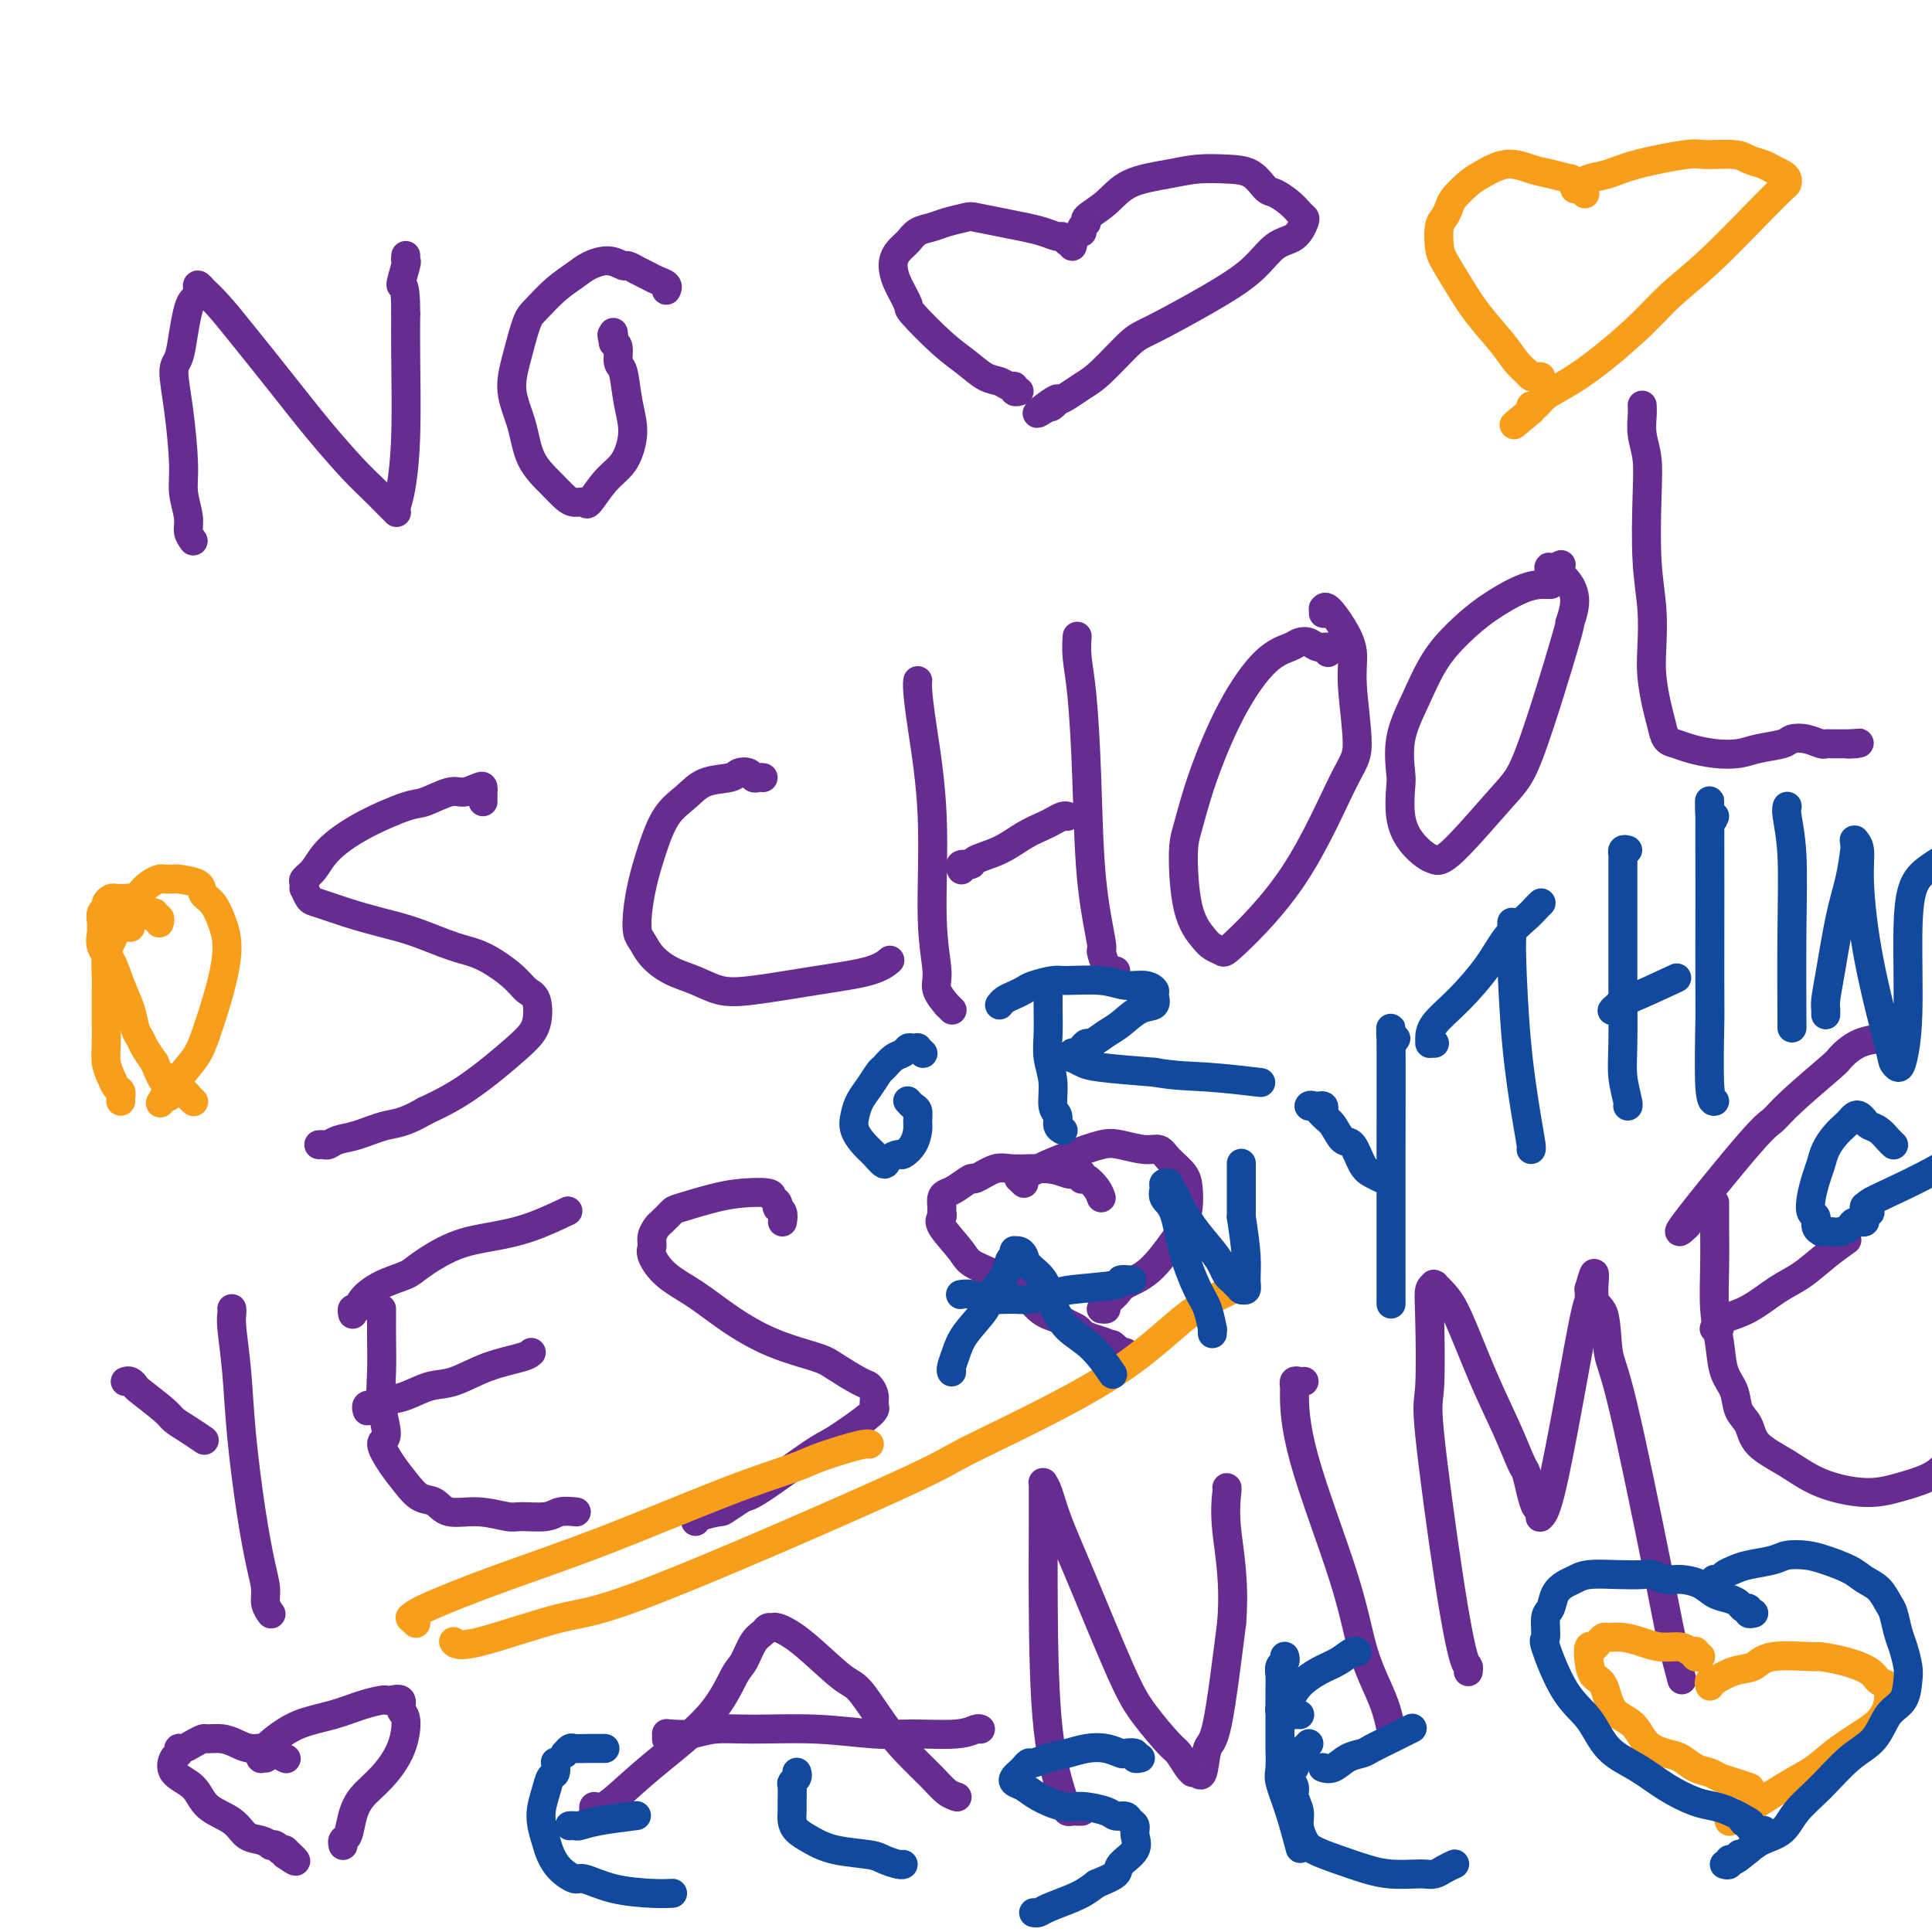 <svg viewBox='0 0 400 400' version='1.1' xmlns='http://www.w3.org/2000/svg' xmlns:xlink='http://www.w3.org/1999/xlink'><g fill='none' stroke='#672C91' stroke-width='6' stroke-linecap='round' stroke-linejoin='round'><path d='M40,112c-0.454,-0.628 -0.909,-1.256 -1,-2c-0.091,-0.744 0.181,-1.603 0,-3c-0.181,-1.397 -0.816,-3.331 -1,-5c-0.184,-1.669 0.083,-3.074 0,-6c-0.083,-2.926 -0.517,-7.372 -1,-11c-0.483,-3.628 -1.016,-6.439 -1,-8c0.016,-1.561 0.582,-1.871 1,-3c0.418,-1.129 0.687,-3.075 1,-5c0.313,-1.925 0.671,-3.827 1,-5c0.329,-1.173 0.628,-1.616 1,-2c0.372,-0.384 0.815,-0.707 1,-1c0.185,-0.293 0.110,-0.554 0,-1c-0.110,-0.446 -0.255,-1.075 0,-1c0.255,0.075 0.911,0.855 1,1c0.089,0.145 -0.391,-0.345 0,0c0.391,0.345 1.651,1.523 3,3c1.349,1.477 2.787,3.252 5,6c2.213,2.748 5.202,6.470 8,10c2.798,3.530 5.404,6.868 8,10c2.596,3.132 5.183,6.058 7,8c1.817,1.942 2.865,2.899 4,4c1.135,1.101 2.356,2.346 3,3c0.644,0.654 0.711,0.717 1,1c0.289,0.283 0.799,0.784 1,1c0.201,0.216 0.092,0.146 0,0c-0.092,-0.146 -0.168,-0.368 0,-1c0.168,-0.632 0.581,-1.675 1,-4c0.419,-2.325 0.844,-5.934 1,-11c0.156,-5.066 0.045,-11.590 0,-16c-0.045,-4.410 -0.022,-6.705 0,-9'/><path d='M84,65c0.022,-7.471 -0.922,-5.648 -1,-6c-0.078,-0.352 0.711,-2.879 1,-4c0.289,-1.121 0.077,-0.837 0,-1c-0.077,-0.163 -0.021,-0.775 0,-1c0.021,-0.225 0.006,-0.064 0,0c-0.006,0.064 -0.003,0.032 0,0'/><path d='M138,60c-0.048,0.089 -0.095,0.179 0,0c0.095,-0.179 0.334,-0.626 0,-1c-0.334,-0.374 -1.240,-0.673 -2,-1c-0.760,-0.327 -1.374,-0.680 -2,-1c-0.626,-0.320 -1.263,-0.605 -2,-1c-0.737,-0.395 -1.575,-0.899 -2,-1c-0.425,-0.101 -0.437,0.201 -1,0c-0.563,-0.201 -1.677,-0.906 -3,-1c-1.323,-0.094 -2.854,0.422 -4,1c-1.146,0.578 -1.907,1.219 -3,2c-1.093,0.781 -2.519,1.701 -4,3c-1.481,1.299 -3.017,2.978 -4,4c-0.983,1.022 -1.412,1.388 -2,3c-0.588,1.612 -1.336,4.469 -2,7c-0.664,2.531 -1.244,4.737 -1,7c0.244,2.263 1.311,4.582 2,7c0.689,2.418 1.001,4.934 2,7c0.999,2.066 2.686,3.681 4,5c1.314,1.319 2.256,2.341 3,3c0.744,0.659 1.291,0.956 2,1c0.709,0.044 1.580,-0.164 2,0c0.420,0.164 0.390,0.699 1,0c0.610,-0.699 1.859,-2.631 3,-4c1.141,-1.369 2.173,-2.174 3,-3c0.827,-0.826 1.447,-1.672 2,-3c0.553,-1.328 1.039,-3.137 1,-5c-0.039,-1.863 -0.602,-3.781 -1,-6c-0.398,-2.219 -0.633,-4.739 -1,-6c-0.367,-1.261 -0.868,-1.263 -1,-2c-0.132,-0.737 0.105,-2.211 0,-3c-0.105,-0.789 -0.553,-0.895 -1,-1'/><path d='M127,71c-0.619,-2.951 -0.166,-1.327 0,-1c0.166,0.327 0.045,-0.643 0,-1c-0.045,-0.357 -0.013,-0.102 0,0c0.013,0.102 0.006,0.051 0,0'/><path d='M100,166c-0.001,-0.302 -0.001,-0.604 0,-1c0.001,-0.396 0.005,-0.886 0,-1c-0.005,-0.114 -0.018,0.150 0,0c0.018,-0.150 0.069,-0.712 0,-1c-0.069,-0.288 -0.257,-0.301 -1,0c-0.743,0.301 -2.041,0.915 -3,1c-0.959,0.085 -1.580,-0.358 -3,0c-1.420,0.358 -3.640,1.517 -5,2c-1.360,0.483 -1.860,0.290 -4,1c-2.140,0.710 -5.918,2.322 -9,4c-3.082,1.678 -5.467,3.420 -7,5c-1.533,1.580 -2.216,2.996 -3,4c-0.784,1.004 -1.671,1.597 -2,2c-0.329,0.403 -0.099,0.618 0,1c0.099,0.382 0.068,0.931 0,1c-0.068,0.069 -0.173,-0.343 0,0c0.173,0.343 0.622,1.442 1,2c0.378,0.558 0.683,0.576 2,1c1.317,0.424 3.645,1.252 6,2c2.355,0.748 4.739,1.414 7,2c2.261,0.586 4.401,1.092 7,2c2.599,0.908 5.656,2.219 8,3c2.344,0.781 3.975,1.034 6,2c2.025,0.966 4.445,2.645 6,4c1.555,1.355 2.247,2.385 3,3c0.753,0.615 1.569,0.814 2,2c0.431,1.186 0.476,3.359 0,5c-0.476,1.641 -1.474,2.749 -4,5c-2.526,2.251 -6.579,5.643 -10,8c-3.421,2.357 -6.211,3.678 -9,5'/><path d='M88,230c-4.444,2.581 -6.055,2.534 -8,3c-1.945,0.466 -4.224,1.445 -6,2c-1.776,0.555 -3.050,0.685 -4,1c-0.950,0.315 -1.575,0.817 -2,1c-0.425,0.183 -0.650,0.049 -1,0c-0.350,-0.049 -0.826,-0.013 -1,0c-0.174,0.013 -0.047,0.004 0,0c0.047,-0.004 0.013,-0.001 0,0c-0.013,0.001 -0.007,0.001 0,0'/><path d='M158,161c-0.325,-0.028 -0.651,-0.057 -1,0c-0.349,0.057 -0.722,0.199 -1,0c-0.278,-0.199 -0.461,-0.738 -1,-1c-0.539,-0.262 -1.435,-0.246 -2,0c-0.565,0.246 -0.798,0.724 -2,1c-1.202,0.276 -3.372,0.351 -5,1c-1.628,0.649 -2.713,1.874 -4,3c-1.287,1.126 -2.776,2.154 -4,4c-1.224,1.846 -2.182,4.510 -3,7c-0.818,2.490 -1.497,4.805 -2,7c-0.503,2.195 -0.831,4.268 -1,6c-0.169,1.732 -0.178,3.121 0,4c0.178,0.879 0.542,1.248 1,2c0.458,0.752 1.011,1.888 2,3c0.989,1.112 2.416,2.201 4,3c1.584,0.799 3.326,1.309 5,2c1.674,0.691 3.279,1.565 5,2c1.721,0.435 3.558,0.431 7,0c3.442,-0.431 8.490,-1.291 13,-2c4.510,-0.709 8.484,-1.268 11,-2c2.516,-0.732 3.576,-1.638 4,-2c0.424,-0.362 0.212,-0.181 0,0'/><path d='M190,141c-0.004,0.024 -0.007,0.048 0,0c0.007,-0.048 0.025,-0.169 0,0c-0.025,0.169 -0.093,0.629 0,2c0.093,1.371 0.349,3.654 1,8c0.651,4.346 1.699,10.756 2,18c0.301,7.244 -0.145,15.324 0,21c0.145,5.676 0.880,8.950 1,11c0.120,2.050 -0.374,2.875 0,4c0.374,1.125 1.616,2.549 2,3c0.384,0.451 -0.089,-0.071 0,0c0.089,0.071 0.740,0.735 1,1c0.260,0.265 0.130,0.133 0,0'/><path d='M199,180c-0.016,-0.032 -0.033,-0.063 0,0c0.033,0.063 0.115,0.222 0,0c-0.115,-0.222 -0.426,-0.825 0,-1c0.426,-0.175 1.588,0.080 2,0c0.412,-0.080 0.074,-0.493 1,-1c0.926,-0.507 3.116,-1.106 5,-2c1.884,-0.894 3.461,-2.082 5,-3c1.539,-0.918 3.039,-1.566 4,-2c0.961,-0.434 1.381,-0.652 2,-1c0.619,-0.348 1.436,-0.824 2,-1c0.564,-0.176 0.875,-0.050 1,0c0.125,0.050 0.062,0.025 0,0'/><path d='M223,132c0.002,-0.022 0.003,-0.045 0,0c-0.003,0.045 -0.012,0.156 0,0c0.012,-0.156 0.043,-0.579 0,0c-0.043,0.579 -0.162,2.160 0,4c0.162,1.840 0.603,3.940 1,8c0.397,4.060 0.750,10.079 1,17c0.250,6.921 0.395,14.744 1,21c0.605,6.256 1.668,10.944 2,13c0.332,2.056 -0.069,1.479 0,2c0.069,0.521 0.606,2.140 1,3c0.394,0.860 0.645,0.962 1,1c0.355,0.038 0.816,0.011 1,0c0.184,-0.011 0.092,-0.005 0,0'/><path d='M275,135c0.013,-0.032 0.026,-0.065 0,0c-0.026,0.065 -0.090,0.227 0,0c0.090,-0.227 0.336,-0.843 0,-1c-0.336,-0.157 -1.252,0.144 -2,0c-0.748,-0.144 -1.328,-0.734 -2,-1c-0.672,-0.266 -1.436,-0.207 -2,0c-0.564,0.207 -0.928,0.562 -2,1c-1.072,0.438 -2.852,0.960 -5,3c-2.148,2.040 -4.666,5.598 -7,10c-2.334,4.402 -4.486,9.648 -6,14c-1.514,4.352 -2.390,7.810 -3,10c-0.610,2.190 -0.955,3.112 -1,6c-0.045,2.888 0.210,7.742 1,11c0.790,3.258 2.114,4.919 3,6c0.886,1.081 1.332,1.583 2,2c0.668,0.417 1.557,0.748 2,1c0.443,0.252 0.440,0.424 3,-2c2.560,-2.424 7.682,-7.445 12,-14c4.318,-6.555 7.832,-14.643 10,-19c2.168,-4.357 2.991,-4.983 3,-8c0.009,-3.017 -0.796,-8.426 -1,-12c-0.204,-3.574 0.194,-5.312 0,-7c-0.194,-1.688 -0.980,-3.324 -2,-5c-1.020,-1.676 -2.273,-3.391 -3,-4c-0.727,-0.609 -0.927,-0.112 -1,0c-0.073,0.112 -0.020,-0.162 0,0c0.020,0.162 0.006,0.761 0,1c-0.006,0.239 -0.003,0.120 0,0'/><path d='M321,121c0.007,-0.000 0.015,-0.000 0,0c-0.015,0.000 -0.052,0.001 0,0c0.052,-0.001 0.192,-0.003 0,0c-0.192,0.003 -0.718,0.012 -1,0c-0.282,-0.012 -0.322,-0.043 -1,0c-0.678,0.043 -1.994,0.161 -4,1c-2.006,0.839 -4.703,2.398 -7,4c-2.297,1.602 -4.195,3.245 -6,5c-1.805,1.755 -3.517,3.622 -5,6c-1.483,2.378 -2.739,5.268 -4,8c-1.261,2.732 -2.529,5.304 -3,8c-0.471,2.696 -0.145,5.514 0,7c0.145,1.486 0.108,1.641 0,3c-0.108,1.359 -0.285,3.922 0,6c0.285,2.078 1.034,3.672 2,5c0.966,1.328 2.148,2.389 3,3c0.852,0.611 1.375,0.771 2,1c0.625,0.229 1.354,0.527 4,-2c2.646,-2.527 7.211,-7.880 10,-11c2.789,-3.120 3.803,-4.008 6,-10c2.197,-5.992 5.577,-17.088 7,-22c1.423,-4.912 0.890,-3.641 1,-4c0.110,-0.359 0.863,-2.349 1,-4c0.137,-1.651 -0.341,-2.964 -1,-4c-0.659,-1.036 -1.497,-1.794 -2,-2c-0.503,-0.206 -0.671,0.141 -1,0c-0.329,-0.141 -0.819,-0.769 -1,-1c-0.181,-0.231 -0.052,-0.066 0,0c0.052,0.066 0.026,0.033 0,0'/><path d='M321,118c-0.742,-1.099 -0.096,-0.346 0,0c0.096,0.346 -0.359,0.285 0,0c0.359,-0.285 1.531,-0.796 2,-1c0.469,-0.204 0.234,-0.102 0,0'/><path d='M340,84c-0.001,-0.010 -0.001,-0.019 0,0c0.001,0.019 0.004,0.068 0,0c-0.004,-0.068 -0.015,-0.251 0,0c0.015,0.251 0.056,0.938 0,2c-0.056,1.062 -0.207,2.500 0,4c0.207,1.500 0.774,3.061 1,5c0.226,1.939 0.112,4.256 0,8c-0.112,3.744 -0.223,8.914 0,13c0.223,4.086 0.781,7.089 1,10c0.219,2.911 0.099,5.729 0,8c-0.099,2.271 -0.179,3.995 0,6c0.179,2.005 0.616,4.291 1,6c0.384,1.709 0.716,2.840 1,4c0.284,1.160 0.519,2.350 1,3c0.481,0.650 1.207,0.760 2,1c0.793,0.240 1.652,0.612 3,1c1.348,0.388 3.186,0.794 5,1c1.814,0.206 3.605,0.212 5,0c1.395,-0.212 2.395,-0.641 4,-1c1.605,-0.359 3.817,-0.646 5,-1c1.183,-0.354 1.339,-0.774 2,-1c0.661,-0.226 1.826,-0.257 3,0c1.174,0.257 2.356,0.801 3,1c0.644,0.199 0.751,0.053 1,0c0.249,-0.053 0.640,-0.014 1,0c0.360,0.014 0.688,0.004 1,0c0.312,-0.004 0.610,-0.001 1,0c0.390,0.001 0.874,0.000 1,0c0.126,-0.000 -0.107,-0.000 0,0c0.107,0.000 0.553,0.000 1,0'/><path d='M383,154c4.271,-0.309 0.948,-0.083 0,0c-0.948,0.083 0.478,0.022 1,0c0.522,-0.022 0.140,-0.006 0,0c-0.140,0.006 -0.038,0.002 0,0c0.038,-0.002 0.011,-0.000 0,0c-0.011,0.000 -0.005,0.000 0,0'/><path d='M26,286c0.002,-0.001 0.003,-0.001 0,0c-0.003,0.001 -0.011,0.004 0,0c0.011,-0.004 0.040,-0.015 0,0c-0.040,0.015 -0.151,0.056 0,0c0.151,-0.056 0.564,-0.209 1,0c0.436,0.209 0.896,0.779 1,1c0.104,0.221 -0.147,0.091 1,1c1.147,0.909 3.691,2.857 5,4c1.309,1.143 1.382,1.482 2,2c0.618,0.518 1.782,1.216 3,2c1.218,0.784 2.491,1.652 3,2c0.509,0.348 0.255,0.174 0,0'/><path d='M48,271c0.000,0.001 0.000,0.003 0,0c-0.000,-0.003 -0.001,-0.010 0,0c0.001,0.010 0.003,0.037 0,0c-0.003,-0.037 -0.013,-0.140 0,0c0.013,0.140 0.048,0.521 0,1c-0.048,0.479 -0.178,1.054 0,3c0.178,1.946 0.665,5.262 1,9c0.335,3.738 0.520,7.897 1,13c0.480,5.103 1.257,11.151 2,16c0.743,4.849 1.453,8.501 2,11c0.547,2.499 0.930,3.845 1,5c0.070,1.155 -0.173,2.119 0,3c0.173,0.881 0.764,1.680 1,2c0.236,0.320 0.118,0.160 0,0'/><path d='M79,271c-0.000,-0.000 -0.000,-0.001 0,0c0.000,0.001 0.000,0.003 0,0c-0.000,-0.003 -0.001,-0.012 0,0c0.001,0.012 0.006,0.045 0,1c-0.006,0.955 -0.021,2.831 0,5c0.021,2.169 0.077,4.632 0,7c-0.077,2.368 -0.289,4.643 0,7c0.289,2.357 1.077,4.796 1,6c-0.077,1.204 -1.020,1.172 -1,2c0.020,0.828 1.003,2.517 2,4c0.997,1.483 2.007,2.760 3,4c0.993,1.240 1.968,2.441 3,3c1.032,0.559 2.122,0.475 3,1c0.878,0.525 1.544,1.658 3,2c1.456,0.342 3.701,-0.108 6,0c2.299,0.108 4.652,0.775 6,1c1.348,0.225 1.693,0.008 3,0c1.307,-0.008 3.577,0.194 5,0c1.423,-0.194 1.998,-0.783 3,-1c1.002,-0.217 2.429,-0.062 3,0c0.571,0.062 0.285,0.031 0,0'/><path d='M76,292c0.003,0.008 0.005,0.016 0,0c-0.005,-0.016 -0.018,-0.056 0,0c0.018,0.056 0.066,0.208 0,0c-0.066,-0.208 -0.245,-0.776 0,-1c0.245,-0.224 0.914,-0.106 1,0c0.086,0.106 -0.412,0.199 0,0c0.412,-0.199 1.734,-0.690 3,-1c1.266,-0.310 2.475,-0.440 4,-1c1.525,-0.560 3.365,-1.551 5,-2c1.635,-0.449 3.065,-0.355 5,-1c1.935,-0.645 4.374,-2.029 7,-3c2.626,-0.971 5.438,-1.531 7,-2c1.562,-0.469 1.875,-0.848 2,-1c0.125,-0.152 0.063,-0.076 0,0'/><path d='M73,272c-0.008,-0.033 -0.015,-0.066 0,0c0.015,0.066 0.053,0.233 0,0c-0.053,-0.233 -0.197,-0.864 0,-1c0.197,-0.136 0.734,0.222 1,0c0.266,-0.222 0.259,-1.026 1,-2c0.741,-0.974 2.229,-2.120 4,-3c1.771,-0.880 3.825,-1.494 5,-2c1.175,-0.506 1.472,-0.903 3,-2c1.528,-1.097 4.287,-2.893 7,-4c2.713,-1.107 5.382,-1.526 8,-2c2.618,-0.474 5.186,-1.003 8,-2c2.814,-0.997 5.873,-2.461 7,-3c1.127,-0.539 0.322,-0.154 0,0c-0.322,0.154 -0.161,0.077 0,0'/><path d='M162,253c0.111,-0.726 0.222,-1.451 0,-2c-0.222,-0.549 -0.777,-0.921 -1,-1c-0.223,-0.079 -0.113,0.136 0,0c0.113,-0.136 0.228,-0.623 0,-1c-0.228,-0.377 -0.800,-0.644 -1,-1c-0.200,-0.356 -0.027,-0.801 -1,-1c-0.973,-0.199 -3.091,-0.151 -5,0c-1.909,0.151 -3.611,0.407 -6,1c-2.389,0.593 -5.467,1.524 -7,2c-1.533,0.476 -1.520,0.498 -2,1c-0.480,0.502 -1.451,1.484 -2,2c-0.549,0.516 -0.676,0.567 -1,1c-0.324,0.433 -0.844,1.248 -1,2c-0.156,0.752 0.051,1.442 0,2c-0.051,0.558 -0.360,0.985 0,2c0.360,1.015 1.388,2.618 3,4c1.612,1.382 3.808,2.543 6,4c2.192,1.457 4.380,3.210 7,5c2.620,1.790 5.671,3.616 9,5c3.329,1.384 6.934,2.324 9,3c2.066,0.676 2.591,1.088 4,2c1.409,0.912 3.701,2.324 5,3c1.299,0.676 1.606,0.615 2,1c0.394,0.385 0.874,1.214 1,2c0.126,0.786 -0.102,1.527 0,2c0.102,0.473 0.533,0.676 -1,2c-1.533,1.324 -5.029,3.767 -7,5c-1.971,1.233 -2.415,1.255 -5,3c-2.585,1.745 -7.310,5.213 -10,7c-2.690,1.787 -3.345,1.894 -4,2'/><path d='M154,310c-4.928,3.265 -4.249,2.927 -5,3c-0.751,0.073 -2.933,0.555 -4,1c-1.067,0.445 -1.018,0.851 -1,1c0.018,0.149 0.005,0.040 0,0c-0.005,-0.040 -0.001,-0.011 0,0c0.001,0.011 0.001,0.006 0,0'/><path d='M123,375c0.000,0.001 0.000,0.001 0,0c-0.000,-0.001 -0.001,-0.005 0,0c0.001,0.005 0.004,0.018 0,0c-0.004,-0.018 -0.015,-0.068 0,0c0.015,0.068 0.056,0.255 0,0c-0.056,-0.255 -0.210,-0.953 0,-1c0.210,-0.047 0.784,0.555 2,0c1.216,-0.555 3.074,-2.268 5,-4c1.926,-1.732 3.919,-3.483 7,-6c3.081,-2.517 7.249,-5.802 10,-9c2.751,-3.198 4.085,-6.311 5,-8c0.915,-1.689 1.412,-1.955 2,-3c0.588,-1.045 1.269,-2.870 2,-4c0.731,-1.130 1.514,-1.566 2,-2c0.486,-0.434 0.675,-0.866 1,-1c0.325,-0.134 0.784,0.029 1,0c0.216,-0.029 0.188,-0.249 1,0c0.812,0.249 2.463,0.967 5,3c2.537,2.033 5.960,5.380 8,7c2.040,1.620 2.696,1.512 4,3c1.304,1.488 3.257,4.570 5,7c1.743,2.430 3.276,4.206 5,6c1.724,1.794 3.637,3.604 5,5c1.363,1.396 2.175,2.376 3,3c0.825,0.624 1.664,0.893 2,1c0.336,0.107 0.168,0.054 0,0'/><path d='M138,360c-0.000,0.008 -0.000,0.016 0,0c0.000,-0.016 0.001,-0.057 0,0c-0.001,0.057 -0.003,0.213 0,0c0.003,-0.213 0.011,-0.793 0,-1c-0.011,-0.207 -0.039,-0.041 0,0c0.039,0.041 0.147,-0.043 1,0c0.853,0.043 2.453,0.211 4,0c1.547,-0.211 3.042,-0.803 5,-1c1.958,-0.197 4.379,0.001 8,0c3.621,-0.001 8.441,-0.200 13,0c4.559,0.200 8.857,0.800 12,1c3.143,0.200 5.129,0.001 8,0c2.871,-0.001 6.625,0.196 9,0c2.375,-0.196 3.370,-0.783 4,-1c0.630,-0.217 0.894,-0.062 1,0c0.106,0.062 0.053,0.031 0,0'/><path d='M224,375c-0.445,-0.002 -0.891,-0.003 -1,0c-0.109,0.003 0.118,0.012 0,0c-0.118,-0.012 -0.582,-0.044 -1,0c-0.418,0.044 -0.792,0.163 -1,0c-0.208,-0.163 -0.252,-0.607 -1,-3c-0.748,-2.393 -2.200,-6.735 -3,-14c-0.800,-7.265 -0.946,-17.453 -1,-25c-0.054,-7.547 -0.014,-12.453 0,-16c0.014,-3.547 0.003,-5.736 0,-7c-0.003,-1.264 0.002,-1.603 0,-2c-0.002,-0.397 -0.010,-0.851 0,-1c0.010,-0.149 0.039,0.009 0,0c-0.039,-0.009 -0.146,-0.184 0,0c0.146,0.184 0.543,0.728 1,2c0.457,1.272 0.973,3.273 2,6c1.027,2.727 2.564,6.182 5,12c2.436,5.818 5.769,14.000 8,19c2.231,5.000 3.358,6.818 5,9c1.642,2.182 3.799,4.728 5,6c1.201,1.272 1.445,1.269 2,2c0.555,0.731 1.421,2.196 2,3c0.579,0.804 0.872,0.946 1,1c0.128,0.054 0.090,0.019 0,0c-0.090,-0.019 -0.232,-0.023 0,0c0.232,0.023 0.838,0.074 1,0c0.162,-0.074 -0.120,-0.271 0,0c0.120,0.271 0.640,1.011 1,0c0.360,-1.011 0.558,-3.772 1,-5c0.442,-1.228 1.126,-0.922 2,-5c0.874,-4.078 1.937,-12.539 3,-21'/><path d='M255,336c0.702,-8.630 -0.544,-14.705 -1,-19c-0.456,-4.295 -0.122,-6.811 0,-8c0.122,-1.189 0.033,-1.051 0,-1c-0.033,0.051 -0.009,0.014 0,0c0.009,-0.014 0.003,-0.004 0,0c-0.003,0.004 -0.001,0.002 0,0'/><path d='M270,286c-0.309,0.030 -0.618,0.061 -1,0c-0.382,-0.061 -0.836,-0.213 -1,0c-0.164,0.213 -0.039,0.792 0,1c0.039,0.208 -0.008,0.046 0,2c0.008,1.954 0.072,6.023 2,13c1.928,6.977 5.722,16.861 8,24c2.278,7.139 3.041,11.532 4,15c0.959,3.468 2.113,6.012 3,8c0.887,1.988 1.508,3.420 2,5c0.492,1.580 0.855,3.309 1,4c0.145,0.691 0.073,0.346 0,0'/><path d='M304,346c0.004,-0.032 0.008,-0.065 0,0c-0.008,0.065 -0.027,0.227 0,0c0.027,-0.227 0.102,-0.844 0,-1c-0.102,-0.156 -0.381,0.150 -1,-2c-0.619,-2.150 -1.578,-6.754 -3,-16c-1.422,-9.246 -3.305,-23.133 -4,-30c-0.695,-6.867 -0.200,-6.715 0,-10c0.200,-3.285 0.105,-10.006 0,-14c-0.105,-3.994 -0.219,-5.261 0,-6c0.219,-0.739 0.770,-0.949 1,-1c0.230,-0.051 0.139,0.057 0,0c-0.139,-0.057 -0.326,-0.279 0,0c0.326,0.279 1.166,1.059 2,2c0.834,0.941 1.662,2.042 3,5c1.338,2.958 3.185,7.771 5,12c1.815,4.229 3.600,7.872 5,11c1.400,3.128 2.417,5.741 3,7c0.583,1.259 0.731,1.164 1,2c0.269,0.836 0.659,2.603 1,4c0.341,1.397 0.631,2.424 1,3c0.369,0.576 0.815,0.700 1,1c0.185,0.300 0.109,0.774 0,1c-0.109,0.226 -0.250,0.202 0,0c0.250,-0.202 0.890,-0.584 2,-5c1.110,-4.416 2.690,-12.868 4,-20c1.310,-7.132 2.351,-12.944 3,-16c0.649,-3.056 0.906,-3.355 1,-4c0.094,-0.645 0.025,-1.635 0,-2c-0.025,-0.365 -0.007,-0.104 0,0c0.007,0.104 0.004,0.052 0,0'/><path d='M329,267c1.817,-6.861 0.861,-1.514 1,1c0.139,2.514 1.374,2.195 2,4c0.626,1.805 0.645,5.735 1,8c0.355,2.265 1.048,2.864 3,11c1.952,8.136 5.162,23.810 7,33c1.838,9.190 2.302,11.897 3,15c0.698,3.103 1.628,6.601 2,8c0.372,1.399 0.186,0.700 0,0'/><path d='M355,249c-0.000,-0.003 -0.000,-0.006 0,0c0.000,0.006 0.000,0.020 0,0c-0.000,-0.020 -0.001,-0.076 0,0c0.001,0.076 0.004,0.283 0,1c-0.004,0.717 -0.013,1.945 0,4c0.013,2.055 0.049,4.937 0,8c-0.049,3.063 -0.183,6.308 0,9c0.183,2.692 0.683,4.831 1,7c0.317,2.169 0.452,4.369 1,6c0.548,1.631 1.509,2.694 2,4c0.491,1.306 0.511,2.857 1,4c0.489,1.143 1.448,1.880 2,3c0.552,1.120 0.697,2.624 2,4c1.303,1.376 3.763,2.626 6,4c2.237,1.374 4.252,2.873 7,4c2.748,1.127 6.228,1.882 9,2c2.772,0.118 4.834,-0.399 7,-1c2.166,-0.601 4.436,-1.285 6,-2c1.564,-0.715 2.421,-1.462 3,-2c0.579,-0.538 0.880,-0.868 1,-1c0.120,-0.132 0.060,-0.066 0,0'/><path d='M356,275c-0.420,-0.002 -0.841,-0.004 -1,0c-0.159,0.004 -0.057,0.012 0,0c0.057,-0.012 0.068,-0.046 0,0c-0.068,0.046 -0.213,0.171 0,0c0.213,-0.171 0.786,-0.639 1,-1c0.214,-0.361 0.068,-0.617 1,-1c0.932,-0.383 2.940,-0.895 5,-2c2.060,-1.105 4.171,-2.804 6,-4c1.829,-1.196 3.377,-1.887 5,-3c1.623,-1.113 3.322,-2.646 5,-4c1.678,-1.354 3.337,-2.530 4,-3c0.663,-0.470 0.332,-0.235 0,0'/><path d='M349,254c0.358,-0.336 0.716,-0.673 0,0c-0.716,0.673 -2.507,2.355 0,-1c2.507,-3.355 9.310,-11.747 13,-16c3.690,-4.253 4.267,-4.365 5,-5c0.733,-0.635 1.623,-1.792 4,-4c2.377,-2.208 6.241,-5.467 8,-7c1.759,-1.533 1.413,-1.339 2,-2c0.587,-0.661 2.106,-2.177 4,-3c1.894,-0.823 4.164,-0.952 5,-1c0.836,-0.048 0.239,-0.014 0,0c-0.239,0.014 -0.119,0.007 0,0'/><path d='M224,48c0.003,0.006 0.005,0.012 0,0c-0.005,-0.012 -0.019,-0.044 0,0c0.019,0.044 0.069,0.162 0,0c-0.069,-0.162 -0.259,-0.603 0,-1c0.259,-0.397 0.967,-0.750 1,-1c0.033,-0.250 -0.608,-0.396 0,-1c0.608,-0.604 2.465,-1.665 4,-3c1.535,-1.335 2.749,-2.945 5,-4c2.251,-1.055 5.537,-1.554 8,-2c2.463,-0.446 4.101,-0.839 6,-1c1.899,-0.161 4.059,-0.090 6,0c1.941,0.090 3.661,0.199 5,1c1.339,0.801 2.296,2.295 3,3c0.704,0.705 1.157,0.621 2,1c0.843,0.379 2.078,1.222 3,2c0.922,0.778 1.531,1.490 2,2c0.469,0.510 0.796,0.816 1,1c0.204,0.184 0.283,0.245 0,1c-0.283,0.755 -0.929,2.206 -2,3c-1.071,0.794 -2.566,0.933 -4,2c-1.434,1.067 -2.806,3.062 -5,5c-2.194,1.938 -5.209,3.817 -9,6c-3.791,2.183 -8.356,4.669 -11,6c-2.644,1.331 -3.366,1.509 -5,3c-1.634,1.491 -4.180,4.297 -6,6c-1.820,1.703 -2.913,2.305 -4,3c-1.087,0.695 -2.168,1.484 -3,2c-0.832,0.516 -1.416,0.758 -2,1'/><path d='M219,83c-7.823,5.199 -2.880,1.198 -1,0c1.880,-1.198 0.699,0.408 0,1c-0.699,0.592 -0.914,0.169 -1,0c-0.086,-0.169 -0.043,-0.085 0,0'/><path d='M222,51c0.120,-0.414 0.241,-0.828 0,-1c-0.241,-0.172 -0.843,-0.102 -1,0c-0.157,0.102 0.133,0.234 0,0c-0.133,-0.234 -0.687,-0.836 -1,-1c-0.313,-0.164 -0.385,0.110 -1,0c-0.615,-0.110 -1.773,-0.605 -3,-1c-1.227,-0.395 -2.524,-0.691 -4,-1c-1.476,-0.309 -3.133,-0.629 -5,-1c-1.867,-0.371 -3.946,-0.791 -5,-1c-1.054,-0.209 -1.083,-0.208 -2,0c-0.917,0.208 -2.722,0.622 -4,1c-1.278,0.378 -2.031,0.720 -3,1c-0.969,0.280 -2.155,0.497 -3,1c-0.845,0.503 -1.349,1.291 -2,2c-0.651,0.709 -1.449,1.339 -2,2c-0.551,0.661 -0.857,1.353 -1,2c-0.143,0.647 -0.125,1.251 0,2c0.125,0.749 0.357,1.645 1,3c0.643,1.355 1.698,3.169 2,4c0.302,0.831 -0.148,0.681 1,2c1.148,1.319 3.894,4.109 6,6c2.106,1.891 3.574,2.884 5,4c1.426,1.116 2.812,2.355 4,3c1.188,0.645 2.178,0.695 3,1c0.822,0.305 1.474,0.866 2,1c0.526,0.134 0.924,-0.160 1,0c0.076,0.160 -0.172,0.774 0,1c0.172,0.226 0.763,0.065 1,0c0.237,-0.065 0.118,-0.032 0,0'/><path d='M212,245c-0.421,-0.422 -0.842,-0.844 -1,-1c-0.158,-0.156 -0.055,-0.045 0,0c0.055,0.045 0.060,0.023 0,0c-0.060,-0.023 -0.184,-0.047 0,0c0.184,0.047 0.676,0.165 1,0c0.324,-0.165 0.481,-0.612 1,-1c0.519,-0.388 1.400,-0.718 2,-1c0.600,-0.282 0.919,-0.516 2,-1c1.081,-0.484 2.923,-1.217 5,-2c2.077,-0.783 4.390,-1.616 6,-2c1.610,-0.384 2.519,-0.318 4,0c1.481,0.318 3.535,0.888 5,1c1.465,0.112 2.341,-0.235 3,0c0.659,0.235 1.102,1.054 2,2c0.898,0.946 2.251,2.021 3,3c0.749,0.979 0.894,1.862 1,3c0.106,1.138 0.172,2.532 0,4c-0.172,1.468 -0.584,3.012 -1,4c-0.416,0.988 -0.837,1.420 -2,3c-1.163,1.580 -3.067,4.308 -5,6c-1.933,1.692 -3.895,2.348 -5,3c-1.105,0.652 -1.354,1.299 -2,2c-0.646,0.701 -1.689,1.456 -2,2c-0.311,0.544 0.108,0.877 0,1c-0.108,0.123 -0.745,0.035 -1,0c-0.255,-0.035 -0.127,-0.018 0,0'/><path d='M228,248c-0.226,-0.621 -0.452,-1.242 -1,-2c-0.548,-0.758 -1.417,-1.653 -2,-2c-0.583,-0.347 -0.879,-0.144 -1,0c-0.121,0.144 -0.066,0.231 0,0c0.066,-0.231 0.141,-0.779 0,-1c-0.141,-0.221 -0.500,-0.114 -1,0c-0.500,0.114 -1.140,0.235 -2,0c-0.860,-0.235 -1.941,-0.825 -4,-1c-2.059,-0.175 -5.097,0.065 -7,0c-1.903,-0.065 -2.670,-0.435 -4,0c-1.330,0.435 -3.222,1.674 -4,2c-0.778,0.326 -0.443,-0.260 -1,0c-0.557,0.260 -2.006,1.365 -3,2c-0.994,0.635 -1.533,0.800 -2,1c-0.467,0.200 -0.861,0.435 -1,1c-0.139,0.565 -0.023,1.460 0,2c0.023,0.540 -0.046,0.724 0,1c0.046,0.276 0.206,0.645 0,1c-0.206,0.355 -0.780,0.697 0,2c0.780,1.303 2.912,3.568 4,5c1.088,1.432 1.131,2.033 3,3c1.869,0.967 5.566,2.301 8,4c2.434,1.699 3.607,3.765 5,5c1.393,1.235 3.005,1.640 4,2c0.995,0.360 1.373,0.674 2,1c0.627,0.326 1.502,0.665 2,1c0.498,0.335 0.618,0.667 1,1c0.382,0.333 1.026,0.667 2,1c0.974,0.333 2.278,0.667 3,1c0.722,0.333 0.861,0.667 1,1'/><path d='M230,279c5.653,3.884 2.285,1.093 1,0c-1.285,-1.093 -0.489,-0.489 0,0c0.489,0.489 0.670,0.862 1,1c0.330,0.138 0.809,0.039 1,0c0.191,-0.039 0.096,-0.020 0,0'/><path d='M55,364c-0.420,0.009 -0.841,0.017 -1,0c-0.159,-0.017 -0.058,-0.060 0,0c0.058,0.060 0.072,0.221 0,0c-0.072,-0.221 -0.230,-0.826 0,-1c0.230,-0.174 0.850,0.081 1,0c0.150,-0.081 -0.169,-0.497 0,-1c0.169,-0.503 0.826,-1.091 2,-2c1.174,-0.909 2.864,-2.139 5,-3c2.136,-0.861 4.718,-1.355 7,-2c2.282,-0.645 4.266,-1.443 6,-2c1.734,-0.557 3.220,-0.875 4,-1c0.780,-0.125 0.854,-0.059 1,0c0.146,0.059 0.364,0.110 1,0c0.636,-0.110 1.690,-0.382 2,0c0.310,0.382 -0.122,1.417 0,2c0.122,0.583 0.800,0.714 1,2c0.200,1.286 -0.079,3.728 -1,6c-0.921,2.272 -2.485,4.373 -4,6c-1.515,1.627 -2.980,2.779 -4,4c-1.020,1.221 -1.594,2.509 -2,4c-0.406,1.491 -0.645,3.184 -1,4c-0.355,0.816 -0.827,0.755 -1,1c-0.173,0.245 -0.047,0.797 0,1c0.047,0.203 0.013,0.058 0,0c-0.013,-0.058 -0.007,-0.029 0,0'/><path d='M59,364c0.227,0.113 0.454,0.226 0,0c-0.454,-0.226 -1.589,-0.792 -2,-1c-0.411,-0.208 -0.097,-0.060 0,0c0.097,0.060 -0.021,0.031 0,0c0.021,-0.031 0.182,-0.064 0,0c-0.182,0.064 -0.709,0.223 -1,0c-0.291,-0.223 -0.348,-0.830 -1,-1c-0.652,-0.170 -1.900,0.097 -3,0c-1.100,-0.097 -2.052,-0.559 -3,-1c-0.948,-0.441 -1.893,-0.860 -3,-1c-1.107,-0.140 -2.378,0.000 -3,0c-0.622,-0.000 -0.597,-0.140 -1,0c-0.403,0.140 -1.235,0.561 -2,1c-0.765,0.439 -1.462,0.897 -2,1c-0.538,0.103 -0.915,-0.150 -1,0c-0.085,0.150 0.124,0.704 0,1c-0.124,0.296 -0.581,0.333 -1,1c-0.419,0.667 -0.801,1.965 0,3c0.801,1.035 2.784,1.807 4,3c1.216,1.193 1.664,2.807 3,4c1.336,1.193 3.558,1.966 5,3c1.442,1.034 2.102,2.329 3,3c0.898,0.671 2.034,0.720 3,1c0.966,0.280 1.760,0.793 2,1c0.240,0.207 -0.076,0.107 0,0c0.076,-0.107 0.542,-0.222 1,0c0.458,0.222 0.906,0.781 1,1c0.094,0.219 -0.167,0.097 0,0c0.167,-0.097 0.762,-0.171 1,0c0.238,0.171 0.119,0.585 0,1'/><path d='M59,384c3.800,2.644 1.800,0.756 1,0c-0.800,-0.756 -0.400,-0.378 0,0'/></g>
<g fill='none' stroke='#F99E1B' stroke-width='6' stroke-linecap='round' stroke-linejoin='round'><path d='M326,39c-0.006,-0.032 -0.011,-0.064 0,0c0.011,0.064 0.039,0.225 0,0c-0.039,-0.225 -0.145,-0.836 0,-1c0.145,-0.164 0.539,0.120 1,0c0.461,-0.120 0.987,-0.645 2,-1c1.013,-0.355 2.512,-0.541 4,-1c1.488,-0.459 2.964,-1.192 6,-2c3.036,-0.808 7.632,-1.692 10,-2c2.368,-0.308 2.507,-0.041 4,0c1.493,0.041 4.340,-0.144 6,0c1.660,0.144 2.133,0.616 3,1c0.867,0.384 2.127,0.681 3,1c0.873,0.319 1.357,0.661 2,1c0.643,0.339 1.444,0.676 2,1c0.556,0.324 0.868,0.637 1,1c0.132,0.363 0.084,0.777 0,1c-0.084,0.223 -0.203,0.255 -1,1c-0.797,0.745 -2.273,2.204 -5,5c-2.727,2.796 -6.707,6.930 -10,10c-3.293,3.070 -5.901,5.077 -8,7c-2.099,1.923 -3.690,3.763 -6,6c-2.310,2.237 -5.341,4.872 -8,7c-2.659,2.128 -4.947,3.750 -7,5c-2.053,1.250 -3.870,2.129 -5,3c-1.130,0.871 -1.574,1.735 -2,2c-0.426,0.265 -0.836,-0.067 -1,0c-0.164,0.067 -0.082,0.534 0,1'/><path d='M317,85c-6.167,5.167 -3.083,2.583 0,0'/><path d='M328,40c0.119,0.119 0.237,0.238 0,0c-0.237,-0.238 -0.831,-0.833 -1,-1c-0.169,-0.167 0.086,0.096 0,0c-0.086,-0.096 -0.514,-0.550 -1,-1c-0.486,-0.450 -1.031,-0.897 -1,-1c0.031,-0.103 0.636,0.136 0,0c-0.636,-0.136 -2.515,-0.648 -4,-1c-1.485,-0.352 -2.576,-0.543 -4,-1c-1.424,-0.457 -3.179,-1.178 -5,-1c-1.821,0.178 -3.706,1.255 -5,2c-1.294,0.745 -1.997,1.156 -3,2c-1.003,0.844 -2.308,2.120 -3,3c-0.692,0.880 -0.772,1.364 -1,2c-0.228,0.636 -0.603,1.424 -1,2c-0.397,0.576 -0.818,0.939 -1,2c-0.182,1.061 -0.127,2.822 0,4c0.127,1.178 0.327,1.775 1,3c0.673,1.225 1.819,3.077 3,5c1.181,1.923 2.396,3.916 4,6c1.604,2.084 3.595,4.257 5,6c1.405,1.743 2.222,3.055 3,4c0.778,0.945 1.515,1.521 2,2c0.485,0.479 0.718,0.860 1,1c0.282,0.140 0.612,0.037 1,0c0.388,-0.037 0.835,-0.010 1,0c0.165,0.010 0.047,0.003 0,0c-0.047,-0.003 -0.024,-0.001 0,0'/><path d='M27,192c-0.000,-0.423 -0.000,-0.846 0,-1c0.000,-0.154 0.000,-0.041 0,0c-0.000,0.041 -0.000,0.008 0,0c0.000,-0.008 0.000,0.008 0,0c-0.000,-0.008 -0.001,-0.039 0,0c0.001,0.039 0.003,0.148 0,0c-0.003,-0.148 -0.013,-0.553 0,-1c0.013,-0.447 0.048,-0.935 0,-1c-0.048,-0.065 -0.177,0.294 0,0c0.177,-0.294 0.662,-1.242 1,-2c0.338,-0.758 0.529,-1.327 1,-2c0.471,-0.673 1.222,-1.449 2,-2c0.778,-0.551 1.582,-0.878 2,-1c0.418,-0.122 0.450,-0.041 1,0c0.550,0.041 1.617,0.040 2,0c0.383,-0.040 0.081,-0.118 1,0c0.919,0.118 3.060,0.434 4,1c0.940,0.566 0.681,1.383 1,2c0.319,0.617 1.217,1.033 2,2c0.783,0.967 1.451,2.483 2,4c0.549,1.517 0.979,3.035 1,5c0.021,1.965 -0.368,4.377 -1,7c-0.632,2.623 -1.507,5.456 -2,7c-0.493,1.544 -0.605,1.800 -1,3c-0.395,1.200 -1.072,3.344 -2,5c-0.928,1.656 -2.108,2.822 -3,4c-0.892,1.178 -1.497,2.367 -2,3c-0.503,0.633 -0.905,0.709 -1,1c-0.095,0.291 0.116,0.797 0,1c-0.116,0.203 -0.558,0.101 -1,0'/><path d='M34,227c-1.556,2.644 -0.444,0.756 0,0c0.444,-0.756 0.222,-0.378 0,0'/><path d='M28,190c0.000,0.000 0.001,0.001 0,0c-0.001,-0.001 -0.002,-0.002 0,0c0.002,0.002 0.008,0.007 0,0c-0.008,-0.007 -0.030,-0.028 0,0c0.030,0.028 0.110,0.104 0,0c-0.110,-0.104 -0.412,-0.388 -1,0c-0.588,0.388 -1.464,1.448 -2,2c-0.536,0.552 -0.732,0.595 -1,1c-0.268,0.405 -0.608,1.171 -1,2c-0.392,0.829 -0.837,1.722 -1,3c-0.163,1.278 -0.045,2.940 0,4c0.045,1.060 0.015,1.519 0,3c-0.015,1.481 -0.015,3.983 0,6c0.015,2.017 0.046,3.548 0,5c-0.046,1.452 -0.170,2.823 0,4c0.170,1.177 0.634,2.158 1,3c0.366,0.842 0.634,1.545 1,2c0.366,0.455 0.830,0.661 1,1c0.170,0.339 0.046,0.809 0,1c-0.046,0.191 -0.012,0.103 0,0c0.012,-0.103 0.003,-0.220 0,0c-0.003,0.220 -0.001,0.777 0,1c0.001,0.223 0.000,0.111 0,0'/><path d='M354,349c-0.010,-0.029 -0.020,-0.058 0,0c0.020,0.058 0.069,0.205 0,0c-0.069,-0.205 -0.258,-0.760 0,-1c0.258,-0.240 0.962,-0.163 1,0c0.038,0.163 -0.591,0.412 0,0c0.591,-0.412 2.403,-1.484 4,-2c1.597,-0.516 2.978,-0.476 4,-1c1.022,-0.524 1.685,-1.613 4,-2c2.315,-0.387 6.282,-0.073 8,0c1.718,0.073 1.186,-0.097 2,0c0.814,0.097 2.974,0.459 5,1c2.026,0.541 3.916,1.260 5,2c1.084,0.740 1.360,1.500 2,2c0.640,0.500 1.643,0.741 2,1c0.357,0.259 0.067,0.536 0,1c-0.067,0.464 0.089,1.115 0,2c-0.089,0.885 -0.423,2.005 -1,3c-0.577,0.995 -1.396,1.864 -3,3c-1.604,1.136 -3.994,2.538 -6,4c-2.006,1.462 -3.629,2.984 -5,4c-1.371,1.016 -2.490,1.525 -5,3c-2.510,1.475 -6.410,3.916 -8,5c-1.590,1.084 -0.871,0.812 -1,1c-0.129,0.188 -1.106,0.835 -2,1c-0.894,0.165 -1.703,-0.152 -2,0c-0.297,0.152 -0.080,0.772 0,1c0.080,0.228 0.023,0.065 0,0c-0.023,-0.065 -0.011,-0.033 0,0'/><path d='M352,343c-0.030,0.008 -0.060,0.016 0,0c0.060,-0.016 0.210,-0.056 0,0c-0.210,0.056 -0.778,0.207 -1,0c-0.222,-0.207 -0.096,-0.773 0,-1c0.096,-0.227 0.161,-0.116 0,0c-0.161,0.116 -0.549,0.238 -1,0c-0.451,-0.238 -0.965,-0.834 -2,-1c-1.035,-0.166 -2.592,0.098 -4,0c-1.408,-0.098 -2.667,-0.560 -4,-1c-1.333,-0.440 -2.738,-0.860 -4,-1c-1.262,-0.140 -2.380,-0.001 -3,0c-0.620,0.001 -0.741,-0.135 -1,0c-0.259,0.135 -0.656,0.540 -1,1c-0.344,0.460 -0.636,0.974 -1,1c-0.364,0.026 -0.801,-0.435 -1,0c-0.199,0.435 -0.160,1.767 0,3c0.160,1.233 0.439,2.368 1,3c0.561,0.632 1.403,0.761 2,2c0.597,1.239 0.950,3.588 2,5c1.050,1.412 2.798,1.888 4,3c1.202,1.112 1.859,2.861 3,4c1.141,1.139 2.766,1.667 4,2c1.234,0.333 2.076,0.470 3,1c0.924,0.530 1.929,1.452 3,2c1.071,0.548 2.207,0.721 3,1c0.793,0.279 1.244,0.662 2,1c0.756,0.338 1.819,0.629 3,1c1.181,0.371 2.480,0.820 3,1c0.520,0.180 0.260,0.090 0,0'/><path d='M33,191c-0.002,0.008 -0.004,0.016 0,0c0.004,-0.016 0.015,-0.057 0,0c-0.015,0.057 -0.057,0.211 0,0c0.057,-0.211 0.211,-0.788 0,-1c-0.211,-0.212 -0.788,-0.061 -1,0c-0.212,0.061 -0.060,0.031 0,0c0.060,-0.031 0.027,-0.064 0,0c-0.027,0.064 -0.049,0.225 0,0c0.049,-0.225 0.169,-0.834 0,-1c-0.169,-0.166 -0.626,0.113 -1,0c-0.374,-0.113 -0.663,-0.619 -1,-1c-0.337,-0.381 -0.720,-0.638 -1,-1c-0.280,-0.362 -0.456,-0.830 -1,-1c-0.544,-0.170 -1.456,-0.043 -2,0c-0.544,0.043 -0.719,0.001 -1,0c-0.281,-0.001 -0.668,0.040 -1,0c-0.332,-0.040 -0.611,-0.162 -1,0c-0.389,0.162 -0.889,0.607 -1,1c-0.111,0.393 0.167,0.733 0,1c-0.167,0.267 -0.778,0.459 -1,1c-0.222,0.541 -0.053,1.431 0,2c0.053,0.569 -0.008,0.819 0,1c0.008,0.181 0.086,0.295 0,1c-0.086,0.705 -0.335,2.003 0,3c0.335,0.997 1.256,1.695 2,3c0.744,1.305 1.312,3.216 2,5c0.688,1.784 1.497,3.439 2,5c0.503,1.561 0.702,3.027 1,4c0.298,0.973 0.696,1.454 1,2c0.304,0.546 0.516,1.156 1,2c0.484,0.844 1.242,1.922 2,3'/><path d='M32,220c2.140,5.444 1.989,3.553 2,3c0.011,-0.553 0.185,0.230 1,1c0.815,0.770 2.270,1.526 3,2c0.730,0.474 0.735,0.666 1,1c0.265,0.334 0.790,0.810 1,1c0.210,0.190 0.105,0.095 0,0'/><path d='M94,340c-0.000,-0.000 -0.000,-0.000 0,0c0.000,0.000 0.000,0.000 0,0c-0.000,-0.000 -0.001,-0.001 0,0c0.001,0.001 0.004,0.005 0,0c-0.004,-0.005 -0.015,-0.020 0,0c0.015,0.020 0.056,0.073 0,0c-0.056,-0.073 -0.209,-0.272 0,0c0.209,0.272 0.780,1.015 5,0c4.220,-1.015 12.089,-3.787 17,-5c4.911,-1.213 6.863,-0.866 20,-6c13.137,-5.134 37.460,-15.750 49,-21c11.540,-5.250 10.297,-5.134 16,-8c5.703,-2.866 18.351,-8.715 27,-14c8.649,-5.285 13.298,-10.004 17,-13c3.702,-2.996 6.456,-4.267 8,-5c1.544,-0.733 1.878,-0.929 2,-1c0.122,-0.071 0.033,-0.019 0,0c-0.033,0.019 -0.009,0.005 0,0c0.009,-0.005 0.002,-0.001 0,0c-0.002,0.001 -0.001,0.000 0,0c0.001,-0.000 0.000,-0.000 0,0c-0.000,0.000 -0.000,0.000 0,0c0.000,-0.000 0.000,-0.000 0,0c-0.000,0.000 -0.000,0.000 0,0'/><path d='M86,336c-0.030,-0.030 -0.061,-0.061 0,0c0.061,0.061 0.212,0.212 0,0c-0.212,-0.212 -0.789,-0.789 -1,-1c-0.211,-0.211 -0.057,-0.056 0,0c0.057,0.056 0.016,0.012 0,0c-0.016,-0.012 -0.006,0.008 0,0c0.006,-0.008 0.009,-0.044 0,0c-0.009,0.044 -0.031,0.168 0,0c0.031,-0.168 0.116,-0.629 3,-2c2.884,-1.371 8.569,-3.651 15,-6c6.431,-2.349 13.609,-4.765 22,-8c8.391,-3.235 17.996,-7.287 25,-10c7.004,-2.713 11.407,-4.086 14,-5c2.593,-0.914 3.374,-1.369 5,-2c1.626,-0.631 4.096,-1.437 6,-2c1.904,-0.563 3.242,-0.883 4,-1c0.758,-0.117 0.935,-0.031 1,0c0.065,0.031 0.017,0.008 0,0c-0.017,-0.008 -0.005,-0.002 0,0c0.005,0.002 0.001,0.001 0,0c-0.001,-0.001 -0.000,-0.000 0,0c0.000,0.000 0.000,0.000 0,0c-0.000,-0.000 -0.000,-0.000 0,0c0.000,0.000 0.000,0.000 0,0c-0.000,-0.000 -0.000,-0.000 0,0c0.000,0.000 0.000,0.000 0,0c-0.000,-0.000 -0.000,-0.000 0,0'/></g>
<g fill='none' stroke='#11499F' stroke-width='6' stroke-linecap='round' stroke-linejoin='round'><path d='M191,218c0.009,0.008 0.017,0.016 0,0c-0.017,-0.016 -0.060,-0.057 0,0c0.060,0.057 0.223,0.210 0,0c-0.223,-0.210 -0.833,-0.785 -1,-1c-0.167,-0.215 0.107,-0.070 0,0c-0.107,0.070 -0.596,0.064 -1,0c-0.404,-0.064 -0.723,-0.188 -1,0c-0.277,0.188 -0.511,0.686 -1,1c-0.489,0.314 -1.234,0.443 -2,1c-0.766,0.557 -1.554,1.542 -2,2c-0.446,0.458 -0.552,0.391 -1,1c-0.448,0.609 -1.238,1.896 -2,3c-0.762,1.104 -1.495,2.024 -2,3c-0.505,0.976 -0.783,2.007 -1,3c-0.217,0.993 -0.371,1.948 0,3c0.371,1.052 1.269,2.201 2,3c0.731,0.799 1.294,1.249 2,2c0.706,0.751 1.555,1.804 2,2c0.445,0.196 0.487,-0.465 1,-1c0.513,-0.535 1.496,-0.944 2,-1c0.504,-0.056 0.528,0.241 1,0c0.472,-0.241 1.392,-1.020 2,-2c0.608,-0.980 0.905,-2.161 1,-3c0.095,-0.839 -0.013,-1.335 0,-2c0.013,-0.665 0.147,-1.499 0,-2c-0.147,-0.501 -0.576,-0.670 -1,-1c-0.424,-0.330 -0.845,-0.819 -1,-1c-0.155,-0.181 -0.044,-0.052 0,0c0.044,0.052 0.022,0.026 0,0'/><path d='M217,205c0.000,0.001 0.000,0.002 0,0c-0.000,-0.002 -0.000,-0.007 0,0c0.000,0.007 0.000,0.027 0,0c-0.000,-0.027 -0.001,-0.101 0,0c0.001,0.101 0.004,0.377 0,1c-0.004,0.623 -0.016,1.592 0,3c0.016,1.408 0.061,3.255 0,5c-0.061,1.745 -0.228,3.388 0,5c0.228,1.612 0.849,3.192 1,5c0.151,1.808 -0.170,3.844 0,5c0.170,1.156 0.829,1.434 1,2c0.171,0.566 -0.146,1.422 0,2c0.146,0.578 0.756,0.880 1,1c0.244,0.120 0.122,0.060 0,0'/><path d='M207,208c-0.005,0.006 -0.010,0.013 0,0c0.010,-0.013 0.033,-0.045 0,0c-0.033,0.045 -0.124,0.167 0,0c0.124,-0.167 0.464,-0.623 1,-1c0.536,-0.377 1.270,-0.675 2,-1c0.730,-0.325 1.458,-0.677 2,-1c0.542,-0.323 0.899,-0.619 2,-1c1.101,-0.381 2.945,-0.849 4,-1c1.055,-0.151 1.320,0.015 3,0c1.680,-0.015 4.775,-0.213 7,0c2.225,0.213 3.579,0.835 5,1c1.421,0.165 2.909,-0.126 4,0c1.091,0.126 1.786,0.671 2,1c0.214,0.329 -0.052,0.444 0,1c0.052,0.556 0.424,1.554 0,2c-0.424,0.446 -1.644,0.339 -3,1c-1.356,0.661 -2.850,2.089 -4,3c-1.150,0.911 -1.957,1.306 -3,2c-1.043,0.694 -2.322,1.687 -3,2c-0.678,0.313 -0.756,-0.056 -1,0c-0.244,0.056 -0.655,0.536 -1,1c-0.345,0.464 -0.622,0.912 -1,1c-0.378,0.088 -0.855,-0.184 -1,0c-0.145,0.184 0.041,0.823 0,1c-0.041,0.177 -0.310,-0.107 0,0c0.310,0.107 1.199,0.606 2,1c0.801,0.394 1.515,0.684 4,1c2.485,0.316 6.743,0.658 11,1'/><path d='M239,222c4.369,0.786 7.292,0.750 11,1c3.708,0.250 8.202,0.786 10,1c1.798,0.214 0.899,0.107 0,0'/><path d='M197,284c0.023,0.045 0.045,0.090 0,0c-0.045,-0.090 -0.159,-0.316 0,-1c0.159,-0.684 0.589,-1.828 1,-3c0.411,-1.172 0.803,-2.373 2,-4c1.197,-1.627 3.200,-3.678 4,-5c0.800,-1.322 0.396,-1.913 1,-3c0.604,-1.087 2.215,-2.670 3,-4c0.785,-1.330 0.746,-2.409 1,-3c0.254,-0.591 0.803,-0.695 1,-1c0.197,-0.305 0.042,-0.812 0,-1c-0.042,-0.188 0.028,-0.059 0,0c-0.028,0.059 -0.155,0.048 0,0c0.155,-0.048 0.593,-0.132 1,0c0.407,0.132 0.782,0.478 1,1c0.218,0.522 0.280,1.218 1,2c0.720,0.782 2.099,1.650 3,3c0.901,1.350 1.324,3.182 2,5c0.676,1.818 1.604,3.621 3,5c1.396,1.379 3.261,2.333 5,4c1.739,1.667 3.354,4.048 4,5c0.646,0.952 0.323,0.476 0,0'/><path d='M199,268c-0.001,0.000 -0.002,0.000 0,0c0.002,-0.000 0.006,-0.001 0,0c-0.006,0.001 -0.023,0.004 0,0c0.023,-0.004 0.085,-0.015 0,0c-0.085,0.015 -0.317,0.057 0,0c0.317,-0.057 1.184,-0.215 2,0c0.816,0.215 1.580,0.801 3,1c1.420,0.199 3.496,0.012 5,0c1.504,-0.012 2.436,0.151 4,0c1.564,-0.151 3.761,-0.615 5,-1c1.239,-0.385 1.520,-0.692 4,-1c2.480,-0.308 7.160,-0.619 9,-1c1.840,-0.381 0.842,-0.833 1,-1c0.158,-0.167 1.474,-0.048 2,0c0.526,0.048 0.263,0.024 0,0'/><path d='M251,276c-0.001,-0.038 -0.003,-0.075 0,0c0.003,0.075 0.010,0.264 0,0c-0.010,-0.264 -0.037,-0.979 0,-1c0.037,-0.021 0.138,0.654 0,0c-0.138,-0.654 -0.514,-2.636 -1,-4c-0.486,-1.364 -1.083,-2.109 -2,-4c-0.917,-1.891 -2.156,-4.927 -3,-8c-0.844,-3.073 -1.294,-6.183 -2,-8c-0.706,-1.817 -1.668,-2.340 -2,-3c-0.332,-0.660 -0.033,-1.456 0,-2c0.033,-0.544 -0.200,-0.836 0,-1c0.200,-0.164 0.832,-0.201 1,0c0.168,0.201 -0.127,0.641 0,1c0.127,0.359 0.678,0.638 1,1c0.322,0.362 0.415,0.808 1,2c0.585,1.192 1.662,3.132 3,5c1.338,1.868 2.936,3.666 4,5c1.064,1.334 1.595,2.203 2,3c0.405,0.797 0.683,1.520 1,2c0.317,0.480 0.672,0.717 1,1c0.328,0.283 0.628,0.613 1,1c0.372,0.387 0.818,0.832 1,1c0.182,0.168 0.102,0.061 0,0c-0.102,-0.061 -0.226,-0.074 0,0c0.226,0.074 0.803,0.236 1,0c0.197,-0.236 0.015,-0.871 0,-2c-0.015,-1.129 0.139,-2.751 0,-5c-0.139,-2.249 -0.569,-5.124 -1,-8'/><path d='M257,252c0.000,-3.530 0.000,-4.853 0,-6c0.000,-1.147 0.000,-2.116 0,-3c0.000,-0.884 0.000,-1.681 0,-2c0.000,-0.319 0.000,-0.159 0,0'/><path d='M274,230c0.092,-0.424 0.185,-0.847 0,-1c-0.185,-0.153 -0.646,-0.035 -1,0c-0.354,0.035 -0.600,-0.014 -1,0c-0.400,0.014 -0.952,0.092 -1,0c-0.048,-0.092 0.410,-0.354 1,0c0.590,0.354 1.313,1.324 2,2c0.687,0.676 1.338,1.060 2,2c0.662,0.940 1.333,2.438 2,3c0.667,0.562 1.328,0.189 2,1c0.672,0.811 1.355,2.805 2,4c0.645,1.195 1.250,1.591 2,2c0.750,0.409 1.643,0.831 2,1c0.357,0.169 0.179,0.084 0,0'/><path d='M289,215c-0.423,0.625 -0.845,1.251 -1,0c-0.155,-1.251 -0.041,-4.377 0,0c0.041,4.377 0.011,16.259 0,25c-0.011,8.741 -0.003,14.342 0,18c0.003,3.658 0.001,5.372 0,7c-0.001,1.628 -0.000,3.169 0,4c0.000,0.831 0.000,0.952 0,1c-0.000,0.048 -0.000,0.024 0,0'/><path d='M297,216c-0.423,0.004 -0.845,0.007 -1,0c-0.155,-0.007 -0.042,-0.025 0,0c0.042,0.025 0.013,0.094 0,0c-0.013,-0.094 -0.010,-0.352 0,-1c0.010,-0.648 0.026,-1.686 1,-3c0.974,-1.314 2.905,-2.905 5,-5c2.095,-2.095 4.355,-4.695 6,-7c1.645,-2.305 2.675,-4.316 4,-6c1.325,-1.684 2.943,-3.040 4,-4c1.057,-0.960 1.551,-1.525 2,-2c0.449,-0.475 0.852,-0.859 1,-1c0.148,-0.141 0.042,-0.040 0,0c-0.042,0.040 -0.021,0.020 0,0'/><path d='M313,191c-0.000,0.017 -0.001,0.034 0,0c0.001,-0.034 0.002,-0.120 0,0c-0.002,0.120 -0.008,0.446 0,1c0.008,0.554 0.030,1.336 0,2c-0.030,0.664 -0.113,1.211 0,5c0.113,3.789 0.423,10.819 1,17c0.577,6.181 1.423,11.512 2,15c0.577,3.488 0.886,5.131 1,6c0.114,0.869 0.033,0.962 0,1c-0.033,0.038 -0.016,0.019 0,0'/><path d='M337,176c-0.423,-0.111 -0.845,-0.223 -1,0c-0.155,0.223 -0.042,0.779 0,1c0.042,0.221 0.011,0.105 0,1c-0.011,0.895 -0.004,2.800 0,4c0.004,1.200 0.005,1.695 0,5c-0.005,3.305 -0.015,9.422 0,15c0.015,5.578 0.057,10.619 0,14c-0.057,3.381 -0.211,5.102 0,7c0.211,1.898 0.788,3.973 1,5c0.212,1.027 0.061,1.008 0,1c-0.061,-0.008 -0.030,-0.004 0,0'/><path d='M335,209c-0.442,0.019 -0.884,0.037 -1,0c-0.116,-0.037 0.093,-0.130 0,0c-0.093,0.130 -0.489,0.482 0,0c0.489,-0.482 1.863,-1.799 2,-2c0.137,-0.201 -0.963,0.715 1,0c1.963,-0.715 6.989,-3.061 9,-4c2.011,-0.939 1.005,-0.469 0,0'/><path d='M355,169c-0.423,0.947 -0.846,1.893 -1,0c-0.154,-1.893 -0.037,-6.626 0,0c0.037,6.626 -0.004,24.613 0,33c0.004,8.387 0.053,7.176 0,10c-0.053,2.824 -0.206,9.683 0,13c0.206,3.317 0.773,3.090 1,3c0.227,-0.090 0.113,-0.045 0,0'/><path d='M370,167c-0.008,0.020 -0.016,0.040 0,0c0.016,-0.040 0.057,-0.141 0,0c-0.057,0.141 -0.211,0.524 0,2c0.211,1.476 0.789,4.045 1,8c0.211,3.955 0.057,9.296 0,16c-0.057,6.704 -0.016,14.773 0,18c0.016,3.227 0.008,1.614 0,0'/><path d='M378,210c-0.000,-0.033 -0.001,-0.065 0,0c0.001,0.065 0.002,0.229 0,0c-0.002,-0.229 -0.009,-0.849 0,-1c0.009,-0.151 0.033,0.167 0,0c-0.033,-0.167 -0.124,-0.819 0,-2c0.124,-1.181 0.464,-2.890 1,-6c0.536,-3.110 1.268,-7.622 2,-11c0.732,-3.378 1.464,-5.623 2,-8c0.536,-2.377 0.874,-4.887 1,-6c0.126,-1.113 0.038,-0.831 0,-1c-0.038,-0.169 -0.025,-0.791 0,-1c0.025,-0.209 0.063,-0.005 0,0c-0.063,0.005 -0.227,-0.188 0,0c0.227,0.188 0.845,0.757 1,2c0.155,1.243 -0.151,3.161 0,7c0.151,3.839 0.761,9.601 2,16c1.239,6.399 3.106,13.435 4,17c0.894,3.565 0.813,3.658 1,4c0.187,0.342 0.640,0.934 1,1c0.360,0.066 0.627,-0.394 1,-2c0.373,-1.606 0.854,-4.357 1,-9c0.146,-4.643 -0.041,-11.178 0,-16c0.041,-4.822 0.310,-7.932 1,-10c0.690,-2.068 1.801,-3.095 3,-4c1.199,-0.905 2.485,-1.687 3,-2c0.515,-0.313 0.257,-0.156 0,0'/><path d='M392,237c0.005,0.004 0.010,0.008 0,0c-0.010,-0.008 -0.034,-0.030 0,0c0.034,0.030 0.125,0.110 0,0c-0.125,-0.110 -0.467,-0.411 -1,-1c-0.533,-0.589 -1.256,-1.465 -2,-2c-0.744,-0.535 -1.509,-0.729 -2,-1c-0.491,-0.271 -0.708,-0.620 -1,-1c-0.292,-0.380 -0.658,-0.790 -1,-1c-0.342,-0.210 -0.659,-0.219 -1,0c-0.341,0.219 -0.707,0.667 -1,1c-0.293,0.333 -0.512,0.553 -1,1c-0.488,0.447 -1.245,1.123 -2,2c-0.755,0.877 -1.510,1.955 -2,3c-0.490,1.045 -0.716,2.058 -1,3c-0.284,0.942 -0.627,1.814 -1,3c-0.373,1.186 -0.775,2.686 -1,4c-0.225,1.314 -0.271,2.443 0,3c0.271,0.557 0.860,0.542 1,1c0.140,0.458 -0.171,1.391 0,2c0.171,0.609 0.822,0.896 1,1c0.178,0.104 -0.117,0.025 0,0c0.117,-0.025 0.646,0.003 1,0c0.354,-0.003 0.533,-0.039 1,0c0.467,0.039 1.220,0.151 2,0c0.780,-0.151 1.586,-0.566 2,-1c0.414,-0.434 0.437,-0.886 1,-1c0.563,-0.114 1.665,0.110 2,0c0.335,-0.110 -0.096,-0.555 0,-1c0.096,-0.445 0.718,-0.889 1,-1c0.282,-0.111 0.223,0.111 0,0c-0.223,-0.111 -0.612,-0.556 -1,-1'/><path d='M386,250c0.001,-0.465 0.002,-0.127 0,0c-0.002,0.127 -0.007,0.044 0,0c0.007,-0.044 0.028,-0.050 0,0c-0.028,0.050 -0.103,0.156 0,0c0.103,-0.156 0.383,-0.573 1,-1c0.617,-0.427 1.570,-0.864 4,-2c2.430,-1.136 6.336,-2.970 10,-5c3.664,-2.030 7.085,-4.255 9,-5c1.915,-0.745 2.323,-0.008 3,0c0.677,0.008 1.622,-0.712 2,-1c0.378,-0.288 0.189,-0.144 0,0'/><path d='M115,365c0.000,0.004 0.001,0.008 0,0c-0.001,-0.008 -0.003,-0.029 0,0c0.003,0.029 0.012,0.106 0,0c-0.012,-0.106 -0.046,-0.396 0,0c0.046,0.396 0.173,1.478 0,2c-0.173,0.522 -0.646,0.485 -1,1c-0.354,0.515 -0.587,1.583 -1,3c-0.413,1.417 -1.004,3.183 -1,5c0.004,1.817 0.603,3.687 1,5c0.397,1.313 0.591,2.071 1,3c0.409,0.929 1.032,2.028 2,3c0.968,0.972 2.281,1.816 3,2c0.719,0.184 0.845,-0.290 2,0c1.155,0.290 3.341,1.346 6,2c2.659,0.654 5.793,0.907 8,1c2.207,0.093 3.488,0.027 4,0c0.512,-0.027 0.256,-0.013 0,0'/><path d='M118,378c-0.001,0.000 -0.001,0.000 0,0c0.001,-0.000 0.004,-0.000 0,0c-0.004,0.000 -0.013,0.001 0,0c0.013,-0.001 0.050,-0.003 0,0c-0.050,0.003 -0.187,0.011 0,0c0.187,-0.011 0.699,-0.042 1,0c0.301,0.042 0.390,0.155 1,0c0.610,-0.155 1.741,-0.580 4,-1c2.259,-0.420 5.645,-0.834 7,-1c1.355,-0.166 0.677,-0.083 0,0'/><path d='M117,363c0.002,-0.002 0.004,-0.004 0,0c-0.004,0.004 -0.014,0.015 0,0c0.014,-0.015 0.050,-0.057 0,0c-0.050,0.057 -0.188,0.211 0,0c0.188,-0.211 0.702,-0.789 1,-1c0.298,-0.211 0.379,-0.057 1,0c0.621,0.057 1.783,0.015 3,0c1.217,-0.015 2.491,-0.004 3,0c0.509,0.004 0.255,0.002 0,0'/><path d='M165,367c0.001,0.002 0.001,0.003 0,0c-0.001,-0.003 -0.004,-0.012 0,0c0.004,0.012 0.015,0.043 0,0c-0.015,-0.043 -0.057,-0.159 0,0c0.057,0.159 0.211,0.595 0,1c-0.211,0.405 -0.789,0.780 -1,1c-0.211,0.220 -0.055,0.286 0,1c0.055,0.714 0.009,2.078 0,3c-0.009,0.922 0.020,1.403 0,2c-0.020,0.597 -0.090,1.312 0,2c0.090,0.688 0.341,1.350 1,2c0.659,0.650 1.728,1.288 3,2c1.272,0.712 2.747,1.497 5,2c2.253,0.503 5.283,0.723 7,1c1.717,0.277 2.120,0.610 3,1c0.880,0.390 2.237,0.836 3,1c0.763,0.164 0.932,0.047 1,0c0.068,-0.047 0.034,-0.023 0,0'/><path d='M236,364c-0.034,0.008 -0.069,0.016 0,0c0.069,-0.016 0.241,-0.056 0,0c-0.241,0.056 -0.896,0.208 -1,0c-0.104,-0.208 0.342,-0.774 0,-1c-0.342,-0.226 -1.473,-0.110 -2,0c-0.527,0.110 -0.451,0.214 -1,0c-0.549,-0.214 -1.723,-0.747 -3,-1c-1.277,-0.253 -2.657,-0.226 -4,0c-1.343,0.226 -2.650,0.652 -4,1c-1.350,0.348 -2.743,0.618 -4,1c-1.257,0.382 -2.379,0.876 -3,1c-0.621,0.124 -0.742,-0.121 -1,0c-0.258,0.121 -0.652,0.609 -1,1c-0.348,0.391 -0.650,0.685 -1,1c-0.350,0.315 -0.747,0.653 -1,1c-0.253,0.347 -0.362,0.705 0,1c0.362,0.295 1.197,0.527 2,1c0.803,0.473 1.576,1.189 3,2c1.424,0.811 3.499,1.719 5,2c1.501,0.281 2.429,-0.065 4,0c1.571,0.065 3.784,0.542 5,1c1.216,0.458 1.435,0.899 2,1c0.565,0.101 1.475,-0.136 2,0c0.525,0.136 0.666,0.645 1,1c0.334,0.355 0.863,0.556 1,1c0.137,0.444 -0.118,1.130 0,2c0.118,0.870 0.609,1.924 0,3c-0.609,1.076 -2.318,2.174 -3,3c-0.682,0.826 -0.338,1.379 -1,2c-0.662,0.621 -2.331,1.311 -4,2'/><path d='M227,390c-2.095,1.657 -3.332,2.300 -5,3c-1.668,0.700 -3.767,1.456 -5,2c-1.233,0.544 -1.601,0.877 -2,1c-0.399,0.123 -0.828,0.035 -1,0c-0.172,-0.035 -0.086,-0.018 0,0'/><path d='M271,361c-0.196,0.229 -0.391,0.458 -1,1c-0.609,0.542 -1.631,1.398 -2,2c-0.369,0.602 -0.086,0.952 0,1c0.086,0.048 -0.025,-0.205 0,0c0.025,0.205 0.188,0.869 0,1c-0.188,0.131 -0.726,-0.271 -1,0c-0.274,0.271 -0.284,1.216 0,2c0.284,0.784 0.864,1.407 1,2c0.136,0.593 -0.170,1.156 0,2c0.170,0.844 0.816,1.969 1,3c0.184,1.031 -0.093,1.967 0,3c0.093,1.033 0.557,2.161 1,3c0.443,0.839 0.864,1.388 2,2c1.136,0.612 2.986,1.288 5,2c2.014,0.712 4.192,1.459 6,2c1.808,0.541 3.246,0.874 5,1c1.754,0.126 3.822,0.044 5,0c1.178,-0.044 1.465,-0.050 2,0c0.535,0.050 1.319,0.158 2,0c0.681,-0.158 1.260,-0.581 2,-1c0.740,-0.419 1.640,-0.834 2,-1c0.360,-0.166 0.180,-0.083 0,0'/><path d='M274,366c0.000,0.000 0.000,0.000 0,0c-0.000,-0.000 -0.002,-0.001 0,0c0.002,0.001 0.006,0.002 0,0c-0.006,-0.002 -0.021,-0.007 0,0c0.021,0.007 0.079,0.027 0,0c-0.079,-0.027 -0.293,-0.101 0,0c0.293,0.101 1.095,0.375 2,0c0.905,-0.375 1.914,-1.400 3,-2c1.086,-0.600 2.250,-0.774 3,-1c0.750,-0.226 1.088,-0.504 2,-1c0.912,-0.496 2.399,-1.210 4,-2c1.601,-0.790 3.314,-1.654 4,-2c0.686,-0.346 0.343,-0.173 0,0'/><path d='M269,355c0.089,0.008 0.178,0.016 0,0c-0.178,-0.016 -0.622,-0.057 -1,0c-0.378,0.057 -0.691,0.212 -1,0c-0.309,-0.212 -0.616,-0.792 -1,-1c-0.384,-0.208 -0.847,-0.043 -1,0c-0.153,0.043 0.002,-0.036 0,0c-0.002,0.036 -0.160,0.186 0,0c0.160,-0.186 0.640,-0.707 1,-1c0.360,-0.293 0.600,-0.359 1,-1c0.400,-0.641 0.958,-1.856 2,-3c1.042,-1.144 2.566,-2.215 4,-3c1.434,-0.785 2.776,-1.283 4,-2c1.224,-0.717 2.330,-1.655 3,-2c0.670,-0.345 0.906,-0.099 1,0c0.094,0.099 0.047,0.049 0,0'/><path d='M266,343c0.000,0.000 0.000,0.000 0,0c-0.000,-0.000 -0.000,-0.001 0,0c0.000,0.001 0.001,0.003 0,0c-0.001,-0.003 -0.004,-0.013 0,0c0.004,0.013 0.015,0.047 0,0c-0.015,-0.047 -0.057,-0.177 0,0c0.057,0.177 0.211,0.660 0,1c-0.211,0.340 -0.789,0.536 -1,1c-0.211,0.464 -0.057,1.196 0,2c0.057,0.804 0.016,1.679 0,3c-0.016,1.321 -0.006,3.089 0,5c0.006,1.911 0.007,3.964 0,5c-0.007,1.036 -0.023,1.056 0,2c0.023,0.944 0.083,2.811 0,4c-0.083,1.189 -0.311,1.700 0,3c0.311,1.300 1.161,3.388 2,6c0.839,2.612 1.668,5.746 2,7c0.332,1.254 0.166,0.627 0,0'/><path d='M355,327c0.002,0.000 0.004,0.001 0,0c-0.004,-0.001 -0.013,-0.003 0,0c0.013,0.003 0.048,0.012 0,0c-0.048,-0.012 -0.178,-0.045 0,0c0.178,0.045 0.663,0.167 1,0c0.337,-0.167 0.525,-0.623 1,-1c0.475,-0.377 1.236,-0.676 2,-1c0.764,-0.324 1.532,-0.673 3,-1c1.468,-0.327 3.636,-0.632 5,-1c1.364,-0.368 1.926,-0.800 3,-1c1.074,-0.200 2.661,-0.168 4,0c1.339,0.168 2.428,0.472 4,1c1.572,0.528 3.625,1.280 5,2c1.375,0.720 2.070,1.407 3,2c0.930,0.593 2.094,1.091 3,2c0.906,0.909 1.553,2.228 2,3c0.447,0.772 0.695,0.995 1,2c0.305,1.005 0.669,2.790 1,4c0.331,1.210 0.629,1.844 1,3c0.371,1.156 0.813,2.834 1,4c0.187,1.166 0.117,1.821 0,3c-0.117,1.179 -0.280,2.881 -1,4c-0.720,1.119 -1.996,1.656 -3,3c-1.004,1.344 -1.737,3.494 -3,5c-1.263,1.506 -3.055,2.367 -5,4c-1.945,1.633 -4.043,4.037 -6,6c-1.957,1.963 -3.772,3.485 -5,5c-1.228,1.515 -1.869,3.023 -3,4c-1.131,0.977 -2.752,1.422 -4,2c-1.248,0.578 -2.124,1.289 -3,2'/><path d='M362,383c-4.432,3.720 -2.512,1.518 -2,1c0.512,-0.518 -0.385,0.646 -1,1c-0.615,0.354 -0.948,-0.101 -1,0c-0.052,0.101 0.178,0.758 0,1c-0.178,0.242 -0.765,0.069 -1,0c-0.235,-0.069 -0.117,-0.035 0,0'/><path d='M363,334c-0.032,0.009 -0.064,0.017 0,0c0.064,-0.017 0.225,-0.060 0,0c-0.225,0.060 -0.836,0.223 -1,0c-0.164,-0.223 0.119,-0.832 0,-1c-0.119,-0.168 -0.638,0.106 -1,0c-0.362,-0.106 -0.565,-0.593 -1,-1c-0.435,-0.407 -1.102,-0.735 -2,-1c-0.898,-0.265 -2.027,-0.467 -3,-1c-0.973,-0.533 -1.792,-1.397 -3,-2c-1.208,-0.603 -2.807,-0.946 -4,-1c-1.193,-0.054 -1.982,0.181 -3,0c-1.018,-0.181 -2.265,-0.777 -3,-1c-0.735,-0.223 -0.959,-0.071 -2,0c-1.041,0.071 -2.899,0.062 -5,0c-2.101,-0.062 -4.447,-0.178 -6,0c-1.553,0.178 -2.315,0.650 -3,1c-0.685,0.350 -1.293,0.578 -2,1c-0.707,0.422 -1.513,1.037 -2,2c-0.487,0.963 -0.656,2.273 -1,3c-0.344,0.727 -0.865,0.870 -1,2c-0.135,1.130 0.114,3.247 0,4c-0.114,0.753 -0.591,0.143 0,2c0.591,1.857 2.249,6.180 4,9c1.751,2.820 3.595,4.135 5,6c1.405,1.865 2.371,4.278 4,6c1.629,1.722 3.921,2.751 6,4c2.079,1.249 3.947,2.716 6,4c2.053,1.284 4.293,2.385 6,3c1.707,0.615 2.883,0.742 4,1c1.117,0.258 2.176,0.645 3,1c0.824,0.355 1.412,0.677 2,1'/><path d='M360,376c4.341,2.327 1.692,1.145 1,1c-0.692,-0.145 0.571,0.746 1,1c0.429,0.254 0.024,-0.128 0,0c-0.024,0.128 0.333,0.766 1,1c0.667,0.234 1.643,0.063 2,0c0.357,-0.063 0.096,-0.017 0,0c-0.096,0.017 -0.027,0.005 0,0c0.027,-0.005 0.014,-0.002 0,0'/></g>
</svg>